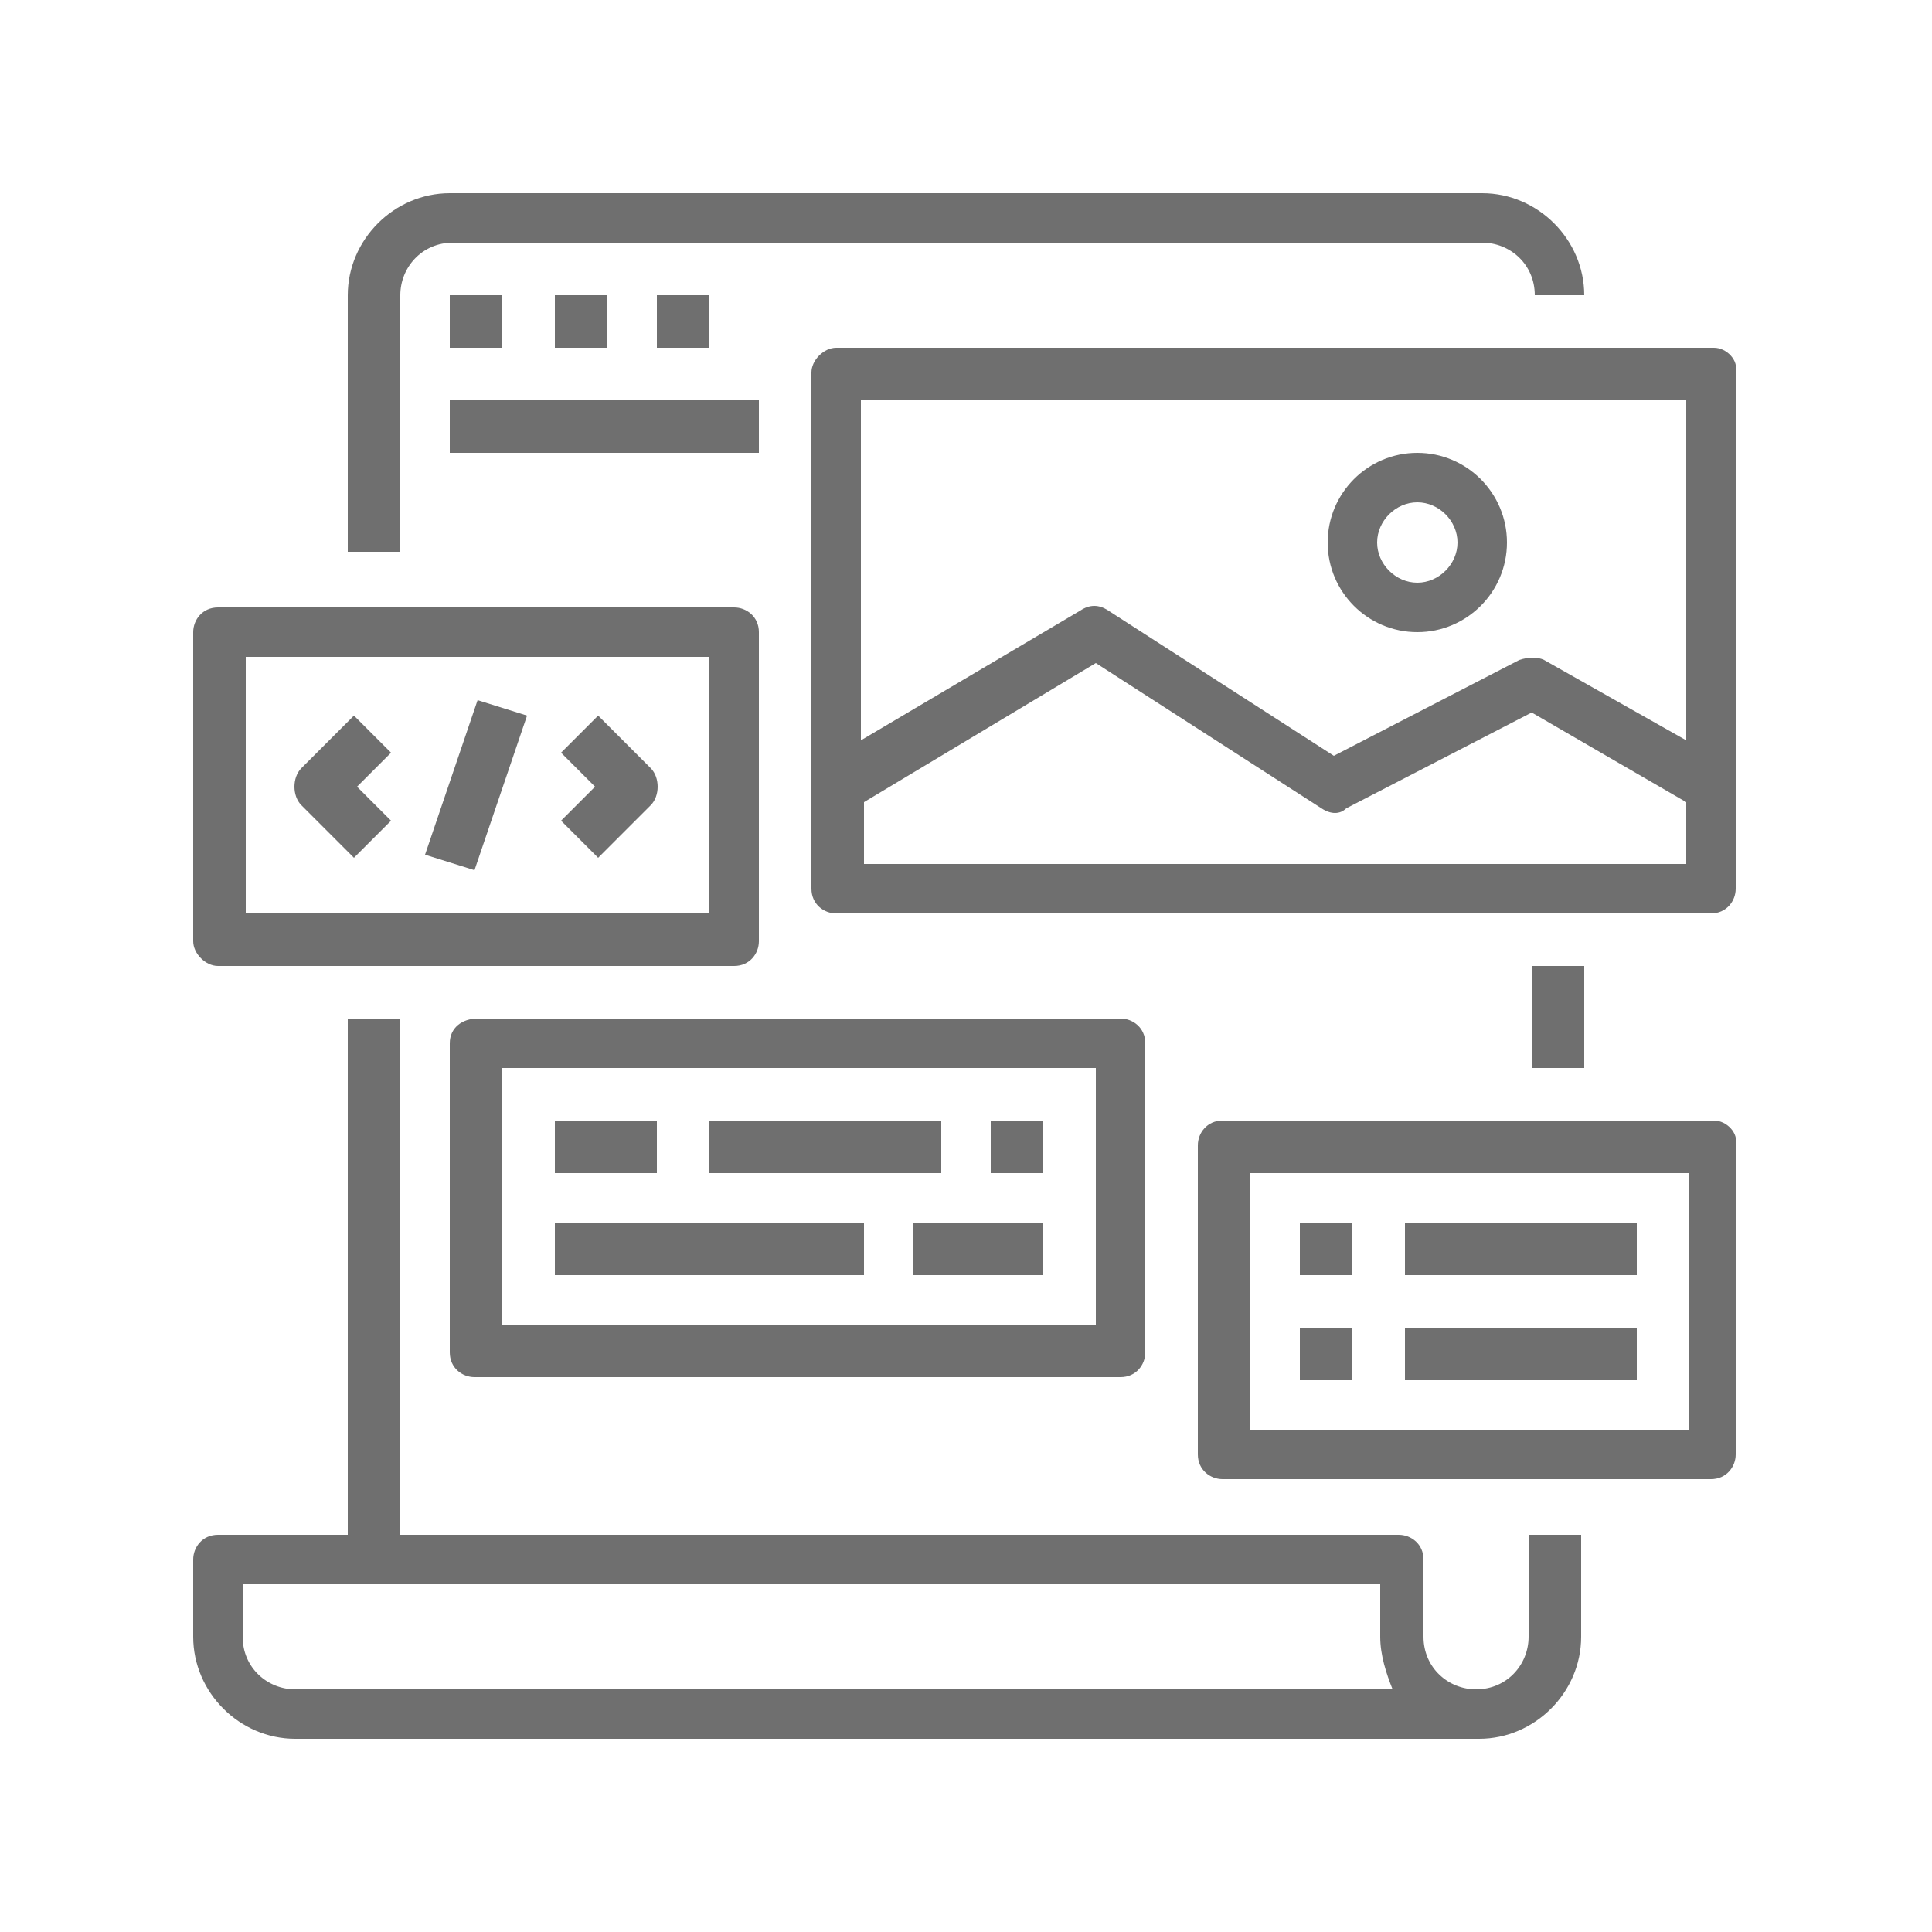 <?xml version="1.0" encoding="utf-8"?>
<svg xml:space="preserve" style="height: 100%; width: 100%; background: rgb(240, 240, 240); shape-rendering: auto;" viewBox="0 0 50 50" y="0px" x="0px" xmlns:xlink="http://www.w3.org/1999/xlink" xmlns="http://www.w3.org/2000/svg" id="Camada_1" version="1.1" width="150px" height="150px"><g class="ldl-scale" style="transform-origin: 50% 50%; transform: rotate(0deg) scale(0.8, 0.8);"><g class="ldl-ani" style="transform-origin: 25px 25px;">
<style type="text/css">
	.st0{fill:#6F6F6F;}
</style>
<g class="ldl-layer"><g class="ldl-ani"><g>
	<g class="ldl-layer"><g class="ldl-ani"><g>
		<g class="ldl-layer"><g class="ldl-ani" style="transform-origin: 25px 25px; opacity: 1; animation: 2.857s linear -0.119s infinite normal forwards running fade-e8f1a9ad-73a8-4353-b242-6ad61bfb6c02;"><path d="M5,3.3v8.3h1.7V3.3c0-0.9,0.7-1.7,1.7-1.7h33.3c0.9,0,1.7,0.7,1.7,1.7H45C45,1.5,43.5,0,41.7,0H8.3
			C6.5,0,5,1.5,5,3.3z" class="st0" style="fill: rgb(111, 111, 111);"></path></g></g>
		<g class="ldl-layer"><g class="ldl-ani" style="transform-origin: 25px 25px; opacity: 1; animation: 2.857s linear -0.238s infinite normal forwards running fade-e8f1a9ad-73a8-4353-b242-6ad61bfb6c02;"><path d="M3.3,50h38.3c1.8,0,3.3-1.5,3.3-3.3v-3.3h-1.7v3.3c0,0.9-0.7,1.7-1.7,1.7c-0.9,0-1.7-0.7-1.7-1.7v-2.5
			c0-0.5-0.4-0.8-0.8-0.8H6.7V26.7H5v16.7H0.8c-0.5,0-0.8,0.4-0.8,0.8v2.5C0,48.5,1.5,50,3.3,50z M1.7,45h36.7v1.7
			c0,0.6,0.2,1.2,0.4,1.7H3.3c-0.9,0-1.7-0.7-1.7-1.7V45z" class="st0" style="fill: rgb(111, 111, 111);"></path></g></g>
		<g class="ldl-layer"><g class="ldl-ani" style="transform-origin: 25px 25px; opacity: 1; animation: 2.857s linear -0.357s infinite normal forwards running fade-e8f1a9ad-73a8-4353-b242-6ad61bfb6c02;"><path d="M0.8,25h16.7c0.5,0,0.8-0.4,0.8-0.8v-10c0-0.5-0.4-0.8-0.8-0.8H0.8c-0.5,0-0.8,0.4-0.8,0.8v10
			C0,24.6,0.4,25,0.8,25z M1.7,15h15v8.3h-15V15z" class="st0" style="fill: rgb(111, 111, 111);"></path></g></g>
		<g class="ldl-layer"><g class="ldl-ani" style="transform-origin: 25px 25px; opacity: 1; animation: 2.857s linear -0.476s infinite normal forwards running fade-e8f1a9ad-73a8-4353-b242-6ad61bfb6c02;"><path d="M5.2,16.9l-1.7,1.7c-0.3,0.3-0.3,0.9,0,1.2l1.7,1.7l1.2-1.2l-1.1-1.1l1.1-1.1L5.2,16.9z" class="st0" style="fill: rgb(111, 111, 111);"></path></g></g>
		<g class="ldl-layer"><g class="ldl-ani" style="transform-origin: 25px 25px; opacity: 1; animation: 2.857s linear -0.595s infinite normal forwards running fade-e8f1a9ad-73a8-4353-b242-6ad61bfb6c02;"><path d="M13.1,16.9l-1.2,1.2l1.1,1.1l-1.1,1.1l1.2,1.2l1.7-1.7c0.3-0.3,0.3-0.9,0-1.2L13.1,16.9z" class="st0" style="fill: rgb(111, 111, 111);"></path></g></g>
		<g class="ldl-layer"><g class="ldl-ani" style="transform-origin: 25px 25px; opacity: 1; animation: 2.857s linear -0.714s infinite normal forwards running fade-e8f1a9ad-73a8-4353-b242-6ad61bfb6c02;"><path d="M7.5,21.4l1.7-5l1.6,0.5l-1.7,5L7.5,21.4z" class="st0" style="fill: rgb(111, 111, 111);"></path></g></g>
		<g class="ldl-layer"><g class="ldl-ani" style="transform-origin: 25px 25px; opacity: 1; animation: 2.857s linear -0.833s infinite normal forwards running fade-e8f1a9ad-73a8-4353-b242-6ad61bfb6c02;"><path d="M49.2,5H20.8C20.4,5,20,5.4,20,5.8v16.7c0,0.5,0.4,0.8,0.8,0.8h28.3c0.5,0,0.8-0.4,0.8-0.8V5.8
			C50,5.4,49.6,5,49.2,5z M48.3,21.7H21.7v-2l7.5-4.5l7.3,4.7c0.3,0.2,0.6,0.2,0.8,0l6-3.1l5,2.9V21.7z M48.3,17.7l-4.6-2.6
			c-0.2-0.1-0.5-0.1-0.8,0l-6,3.1l-7.3-4.7c-0.3-0.2-0.6-0.2-0.9,0l-7.1,4.2v-11h26.7V17.7z" class="st0" style="fill: rgb(111, 111, 111);"></path></g></g>
		<g class="ldl-layer"><g class="ldl-ani" style="transform-origin: 25px 25px; opacity: 1; animation: 2.857s linear -0.952s infinite normal forwards running fade-e8f1a9ad-73a8-4353-b242-6ad61bfb6c02;"><path d="M39.6,14.2c1.6,0,2.9-1.3,2.9-2.9c0-1.6-1.3-2.9-2.9-2.9c-1.6,0-2.9,1.3-2.9,2.9C36.7,12.9,38,14.2,39.6,14.2
			z M39.6,10c0.7,0,1.3,0.6,1.3,1.3s-0.6,1.3-1.3,1.3c-0.7,0-1.3-0.6-1.3-1.3S38.9,10,39.6,10z" class="st0" style="fill: rgb(111, 111, 111);"></path></g></g>
		<g class="ldl-layer"><g class="ldl-ani" style="transform-origin: 25px 25px; opacity: 1; animation: 2.857s linear -1.071s infinite normal forwards running fade-e8f1a9ad-73a8-4353-b242-6ad61bfb6c02;"><path d="M8.3,27.5v10c0,0.5,0.4,0.8,0.8,0.8H30c0.5,0,0.8-0.4,0.8-0.8v-10c0-0.5-0.4-0.8-0.8-0.8H9.2
			C8.7,26.7,8.3,27,8.3,27.5z M10,28.3h19.2v8.3H10V28.3z" class="st0" style="fill: rgb(111, 111, 111);"></path></g></g>
		<g class="ldl-layer"><g class="ldl-ani" style="transform-origin: 25px 25px; opacity: 1; animation: 2.857s linear -1.19s infinite normal forwards running fade-e8f1a9ad-73a8-4353-b242-6ad61bfb6c02;"><path d="M11.7,30H15v1.7h-3.3V30z" class="st0" style="fill: rgb(111, 111, 111);"></path></g></g>
		<g class="ldl-layer"><g class="ldl-ani" style="transform-origin: 25px 25px; opacity: 1; animation: 2.857s linear -1.31s infinite normal forwards running fade-e8f1a9ad-73a8-4353-b242-6ad61bfb6c02;"><path d="M16.7,30h7.5v1.7h-7.5V30z" class="st0" style="fill: rgb(111, 111, 111);"></path></g></g>
		<g class="ldl-layer"><g class="ldl-ani" style="transform-origin: 25px 25px; opacity: 1; animation: 2.857s linear -1.429s infinite normal forwards running fade-e8f1a9ad-73a8-4353-b242-6ad61bfb6c02;"><path d="M25.8,30h1.7v1.7h-1.7V30z" class="st0" style="fill: rgb(111, 111, 111);"></path></g></g>
		<g class="ldl-layer"><g class="ldl-ani" style="transform-origin: 25px 25px; opacity: 1; animation: 2.857s linear -1.548s infinite normal forwards running fade-e8f1a9ad-73a8-4353-b242-6ad61bfb6c02;"><path d="M11.7,33.3h10V35h-10V33.3z" class="st0" style="fill: rgb(111, 111, 111);"></path></g></g>
		<g class="ldl-layer"><g class="ldl-ani" style="transform-origin: 25px 25px; opacity: 1; animation: 2.857s linear -1.667s infinite normal forwards running fade-e8f1a9ad-73a8-4353-b242-6ad61bfb6c02;"><path d="M23.3,33.3h4.2V35h-4.2V33.3z" class="st0" style="fill: rgb(111, 111, 111);"></path></g></g>
		<g class="ldl-layer"><g class="ldl-ani" style="transform-origin: 25px 25px; opacity: 1; animation: 2.857s linear -1.786s infinite normal forwards running fade-e8f1a9ad-73a8-4353-b242-6ad61bfb6c02;"><path d="M8.3,3.3H10V5H8.3V3.3z" class="st0" style="fill: rgb(111, 111, 111);"></path></g></g>
		<g class="ldl-layer"><g class="ldl-ani" style="transform-origin: 25px 25px; opacity: 1; animation: 2.857s linear -1.905s infinite normal forwards running fade-e8f1a9ad-73a8-4353-b242-6ad61bfb6c02;"><path d="M11.7,3.3h1.7V5h-1.7V3.3z" class="st0" style="fill: rgb(111, 111, 111);"></path></g></g>
		<g class="ldl-layer"><g class="ldl-ani" style="transform-origin: 25px 25px; opacity: 1; animation: 2.857s linear -2.024s infinite normal forwards running fade-e8f1a9ad-73a8-4353-b242-6ad61bfb6c02;"><path d="M15,3.3h1.7V5H15V3.3z" class="st0" style="fill: rgb(111, 111, 111);"></path></g></g>
		<g class="ldl-layer"><g class="ldl-ani" style="transform-origin: 25px 25px; opacity: 1; animation: 2.857s linear -2.143s infinite normal forwards running fade-e8f1a9ad-73a8-4353-b242-6ad61bfb6c02;"><path d="M8.3,6.7h10v1.7h-10V6.7z" class="st0" style="fill: rgb(111, 111, 111);"></path></g></g>
		<g class="ldl-layer"><g class="ldl-ani" style="transform-origin: 25px 25px; opacity: 1; animation: 2.857s linear -2.262s infinite normal forwards running fade-e8f1a9ad-73a8-4353-b242-6ad61bfb6c02;"><path d="M49.2,30H33.3c-0.5,0-0.8,0.4-0.8,0.8v10c0,0.5,0.4,0.8,0.8,0.8h15.8c0.5,0,0.8-0.4,0.8-0.8v-10
			C50,30.4,49.6,30,49.2,30z M48.3,40H34.2v-8.3h14.2V40z" class="st0" style="fill: rgb(111, 111, 111);"></path></g></g>
		<g class="ldl-layer"><g class="ldl-ani" style="transform-origin: 25px 25px; opacity: 1; animation: 2.857s linear -2.381s infinite normal forwards running fade-e8f1a9ad-73a8-4353-b242-6ad61bfb6c02;"><path d="M35.8,33.3h1.7V35h-1.7V33.3z" class="st0" style="fill: rgb(111, 111, 111);"></path></g></g>
		<g class="ldl-layer"><g class="ldl-ani" style="transform-origin: 25px 25px; opacity: 1; animation: 2.857s linear -2.5s infinite normal forwards running fade-e8f1a9ad-73a8-4353-b242-6ad61bfb6c02;"><path d="M35.8,36.7h1.7v1.7h-1.7V36.7z" class="st0" style="fill: rgb(111, 111, 111);"></path></g></g>
		<g class="ldl-layer"><g class="ldl-ani" style="transform-origin: 25px 25px; opacity: 1; animation: 2.857s linear -2.619s infinite normal forwards running fade-e8f1a9ad-73a8-4353-b242-6ad61bfb6c02;"><path d="M39.2,33.3h7.5V35h-7.5V33.3z" class="st0" style="fill: rgb(111, 111, 111);"></path></g></g>
		<g class="ldl-layer"><g class="ldl-ani" style="transform-origin: 25px 25px; opacity: 1; animation: 2.857s linear -2.738s infinite normal forwards running fade-e8f1a9ad-73a8-4353-b242-6ad61bfb6c02;"><path d="M39.2,36.7h7.5v1.7h-7.5V36.7z" class="st0" style="fill: rgb(111, 111, 111);"></path></g></g>
		<g class="ldl-layer"><g class="ldl-ani" style="transform-origin: 25px 25px; opacity: 1; animation: 2.857s linear -2.857s infinite normal forwards running fade-e8f1a9ad-73a8-4353-b242-6ad61bfb6c02;"><path d="M43.3,25H45v3.3h-1.7V25z" class="st0" style="fill: rgb(111, 111, 111);"></path></g></g>
	</g></g></g>
</g></g></g>
</g></g><style id="fade-e8f1a9ad-73a8-4353-b242-6ad61bfb6c02" data-anikit="">@keyframes fade-e8f1a9ad-73a8-4353-b242-6ad61bfb6c02
{
  0% {
    animation-timing-function: cubic-bezier(0.628,0.082,0.794,0.427);
    opacity: 1;
  }
  100% {
    opacity: 0;
  }
}</style><!-- [ldio] generated by https://loading.io/ --></svg>